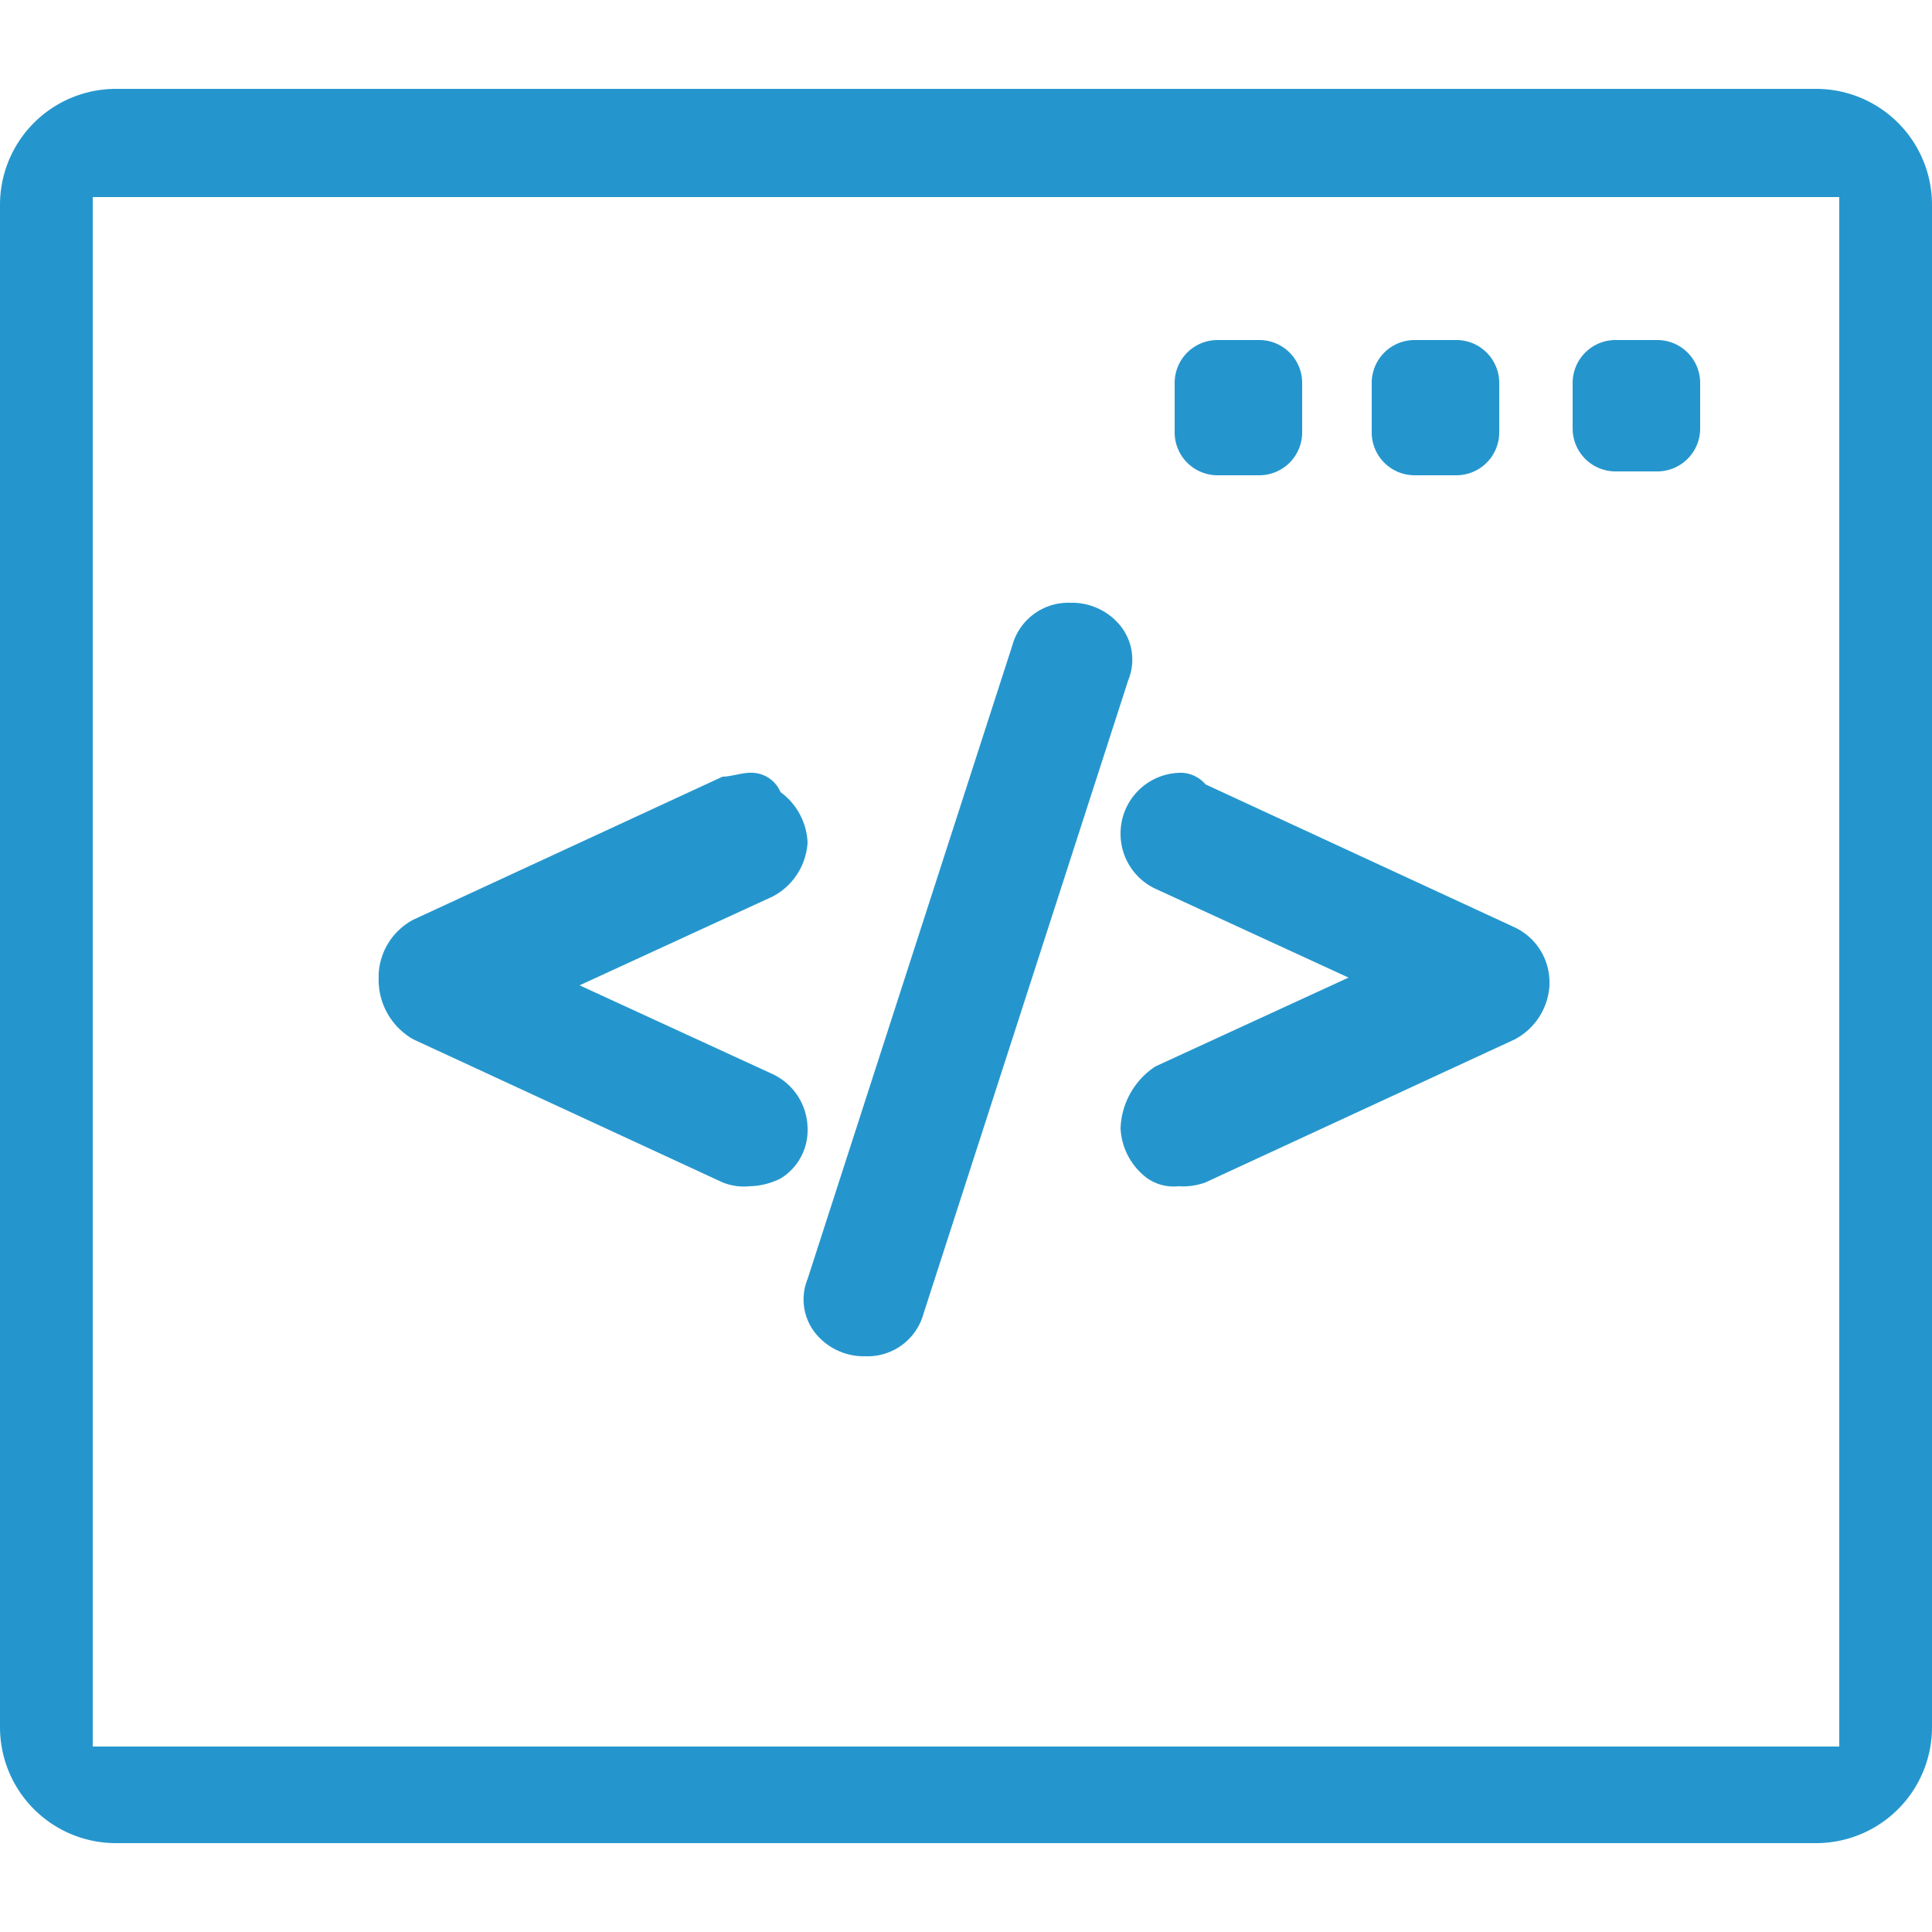 <svg id="Layer_1" data-name="Layer 1" xmlns="http://www.w3.org/2000/svg" viewBox="0 0 50 50"><title>apps-icon</title><path d="M47,2.3H3a3,3,0,0,0-3,3V44.7a3,3,0,0,0,3,3H47a3,3,0,0,0,3-3V5.3a3,3,0,0,0-3-3ZM35.5,9.9a1.11,1.11,0,0,1,1.1-1.1h1.1a1.11,1.11,0,0,1,1.1,1.1v1.3a1.11,1.11,0,0,1-1.1,1.1H36.6a1.11,1.11,0,0,1-1.1-1.1Zm-5.1,0a1.11,1.11,0,0,1,1.1-1.1h1.1a1.11,1.11,0,0,1,1.1,1.1v1.3a1.11,1.11,0,0,1-1.1,1.1H31.5a1.11,1.11,0,0,1-1.1-1.1ZM47.6,45.2H2.4V5.1H47.6V45.2ZM44,11.1a1.11,1.11,0,0,1-1.1,1.1H41.8a1.11,1.11,0,0,1-1.1-1.1V9.9a1.11,1.11,0,0,1,1.1-1.1h1.1A1.11,1.11,0,0,1,44,9.9Z" fill="#2596cd"/><path d="M10.7,26.9l8,3.7a1.48,1.48,0,0,0,.7.1,1.88,1.88,0,0,0,.8-.2,1.46,1.46,0,0,0,.7-1.3h0a1.57,1.57,0,0,0-.9-1.4l-5-2.3,5-2.3a1.69,1.69,0,0,0,.9-1.4h0a1.71,1.71,0,0,0-.7-1.3.82.82,0,0,0-.8-.5c-.2,0-.5.1-.7.1l-8,3.7a1.69,1.69,0,0,0-.9,1.4v.1a1.77,1.77,0,0,0,.9,1.6Z" fill="#2596cd"/><path d="M21.1,34.5a1.61,1.61,0,0,0,1.3.6h0A1.5,1.5,0,0,0,23.9,34l5.3-16.4a1.4,1.4,0,0,0-.2-1.4,1.61,1.61,0,0,0-1.3-.6h0a1.5,1.5,0,0,0-1.5,1.1L20.9,33.1a1.4,1.4,0,0,0,.2,1.4Z" fill="#2596cd"/><path d="M29,21.6a1.57,1.57,0,0,0,.9,1.4l5,2.3-5,2.3a2,2,0,0,0-.9,1.6h0a1.71,1.71,0,0,0,.7,1.3,1.2,1.2,0,0,0,.8.2,1.7,1.7,0,0,0,.7-.1l8-3.7a1.69,1.69,0,0,0,.9-1.4v-.1a1.57,1.57,0,0,0-.9-1.4l-8-3.7a.86.86,0,0,0-.6-.3A1.57,1.57,0,0,0,29,21.6Z" fill="#2596cd"/></svg>